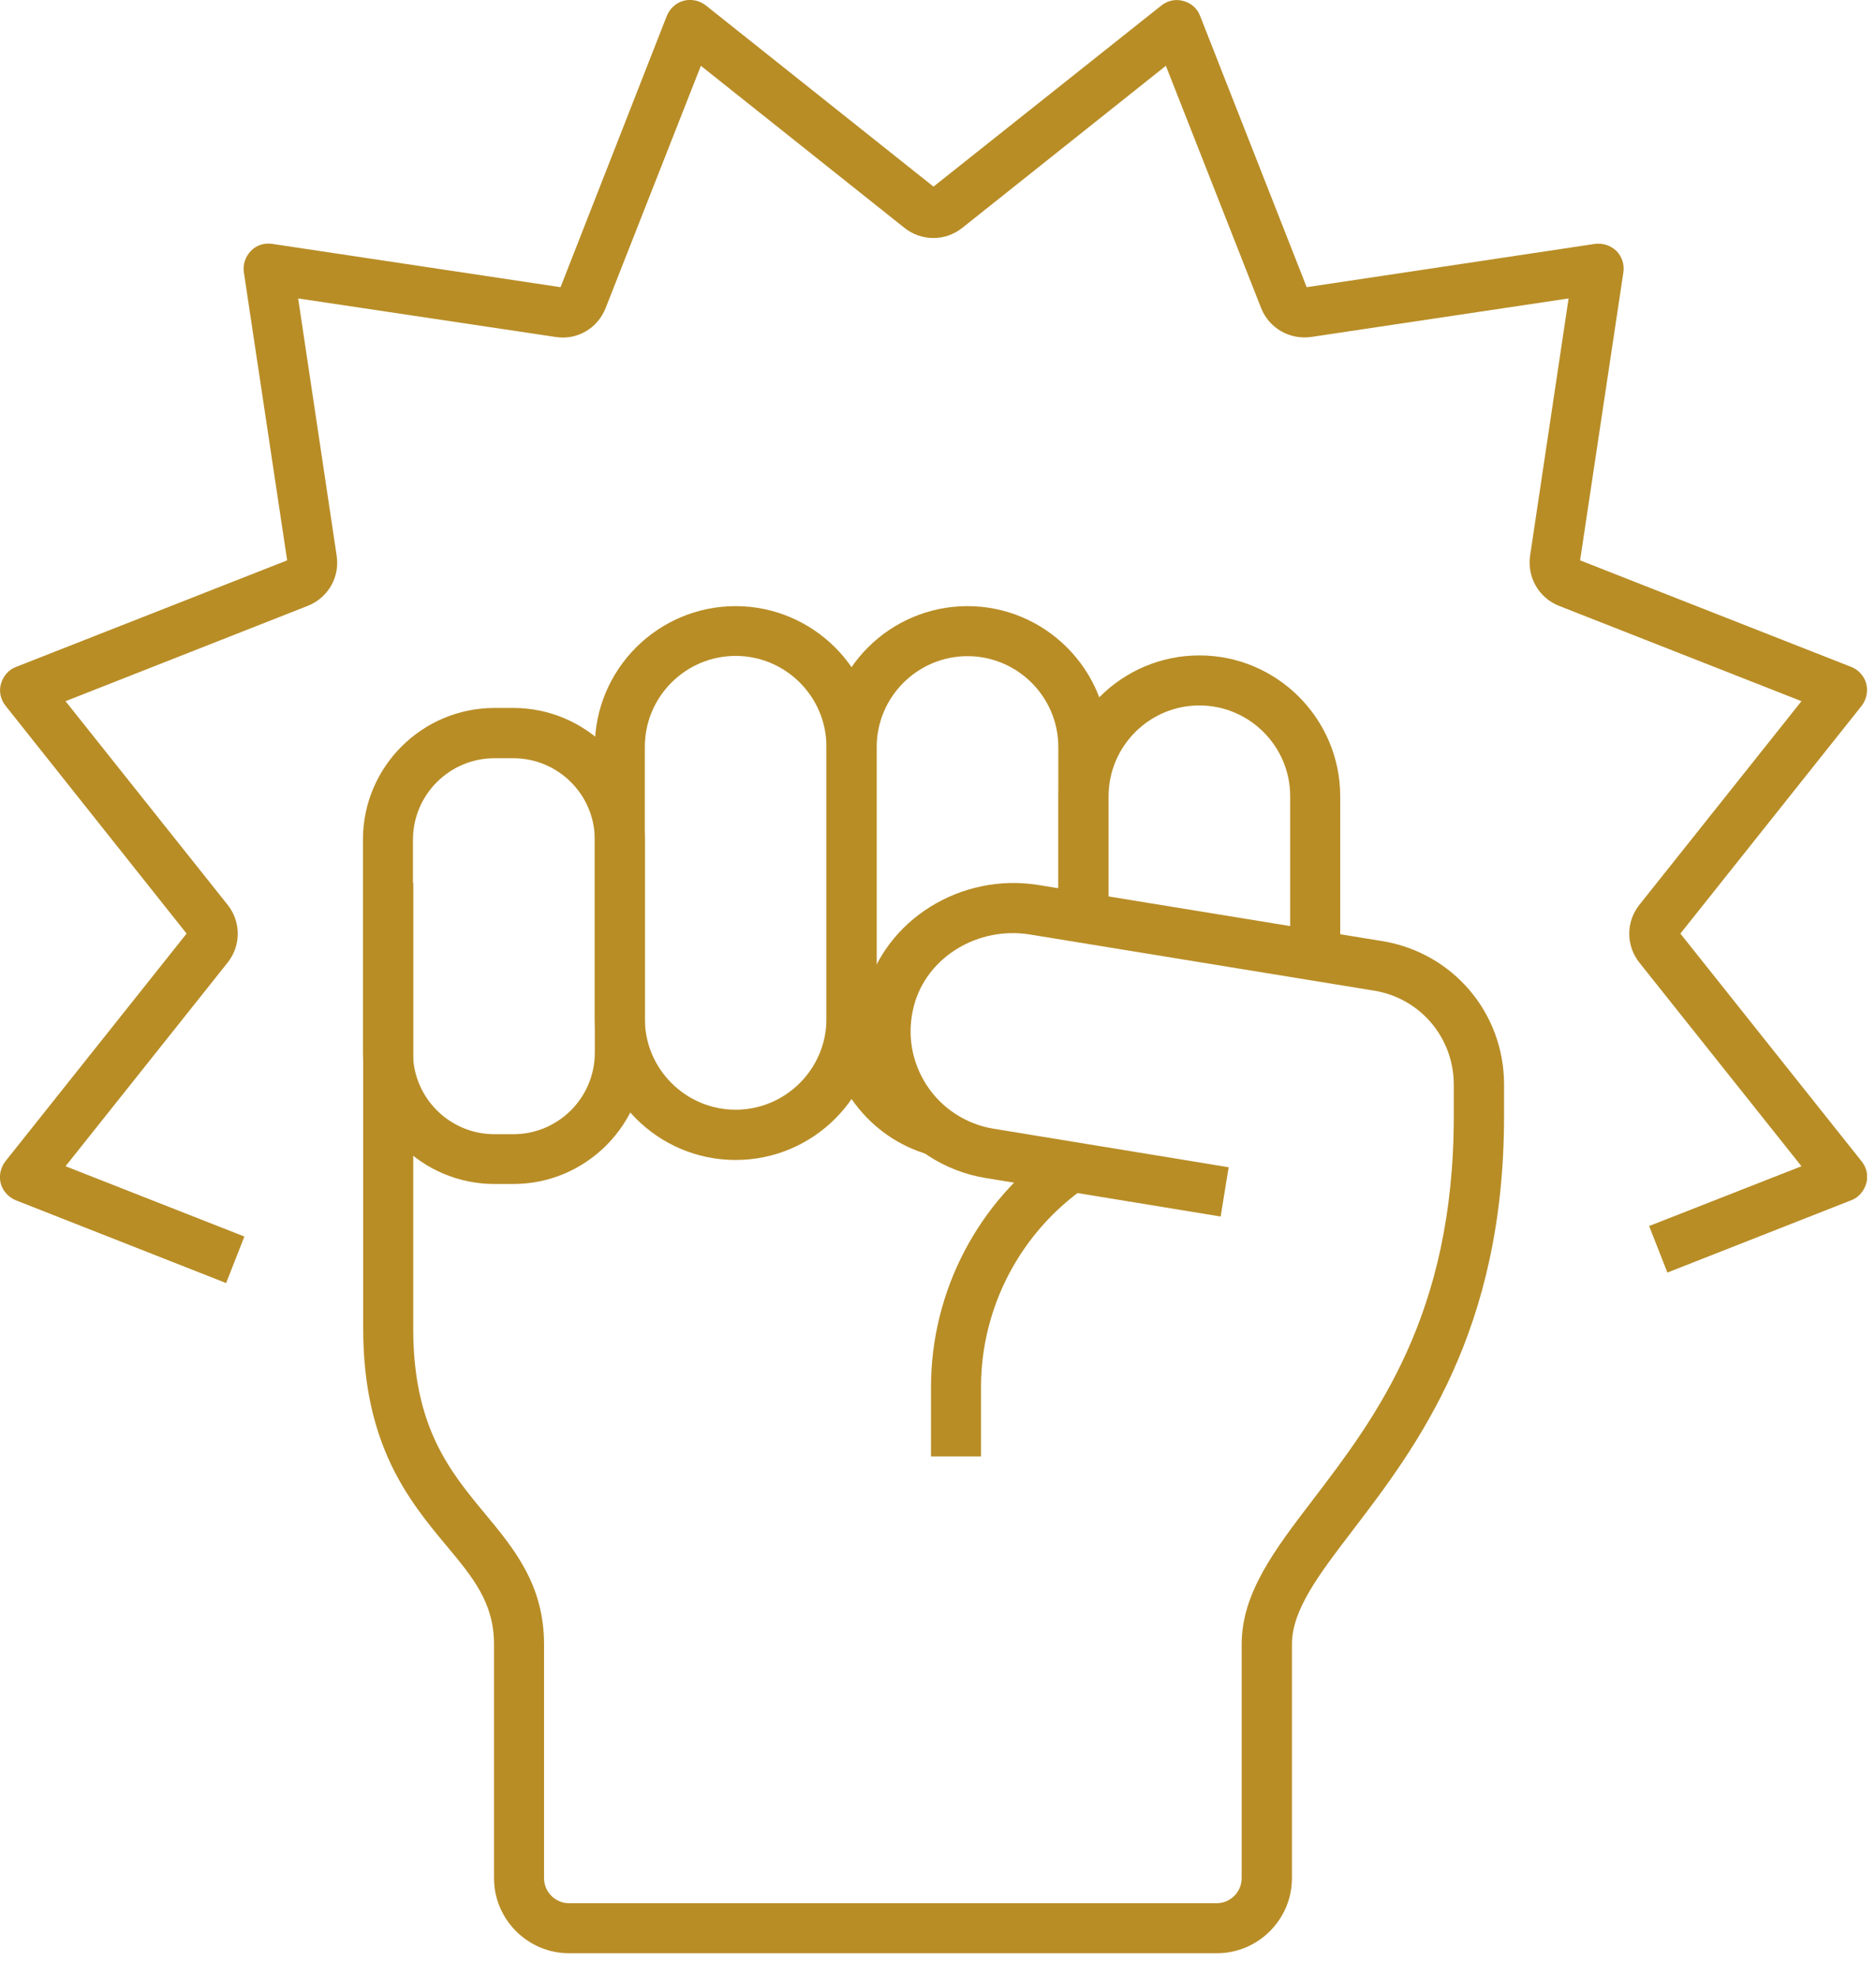 <svg width="75" height="79" viewBox="0 0 75 79" fill="none" xmlns="http://www.w3.org/2000/svg">
<g id="uuid-ad1e883e-c5ff-4388-875f-78fdf434f7c2" clip-path="url(#clip0_152_143)">
<path id="Vector" d="M39.22 58.22H37.22V55.45C37.22 51.61 39.11 48 42.27 45.81L43.41 47.45C40.79 49.27 39.22 52.26 39.22 55.45V58.22Z" fill="#B88D26"/>
<path id="Vector_2" d="M29.41 46.37C26.3 46.37 23.78 43.84 23.78 40.74V29.86C23.78 26.75 26.31 24.23 29.41 24.23C32.51 24.23 35.04 26.76 35.04 29.86V40.74C35.04 43.85 32.51 46.37 29.41 46.37ZM29.41 26.22C27.41 26.22 25.78 27.85 25.78 29.85V40.73C25.78 42.73 27.41 44.36 29.41 44.36C31.41 44.36 33.04 42.73 33.04 40.73V29.85C33.04 27.85 31.41 26.22 29.41 26.22Z" fill="#B88D26"/>
<path id="Vector_3" d="M53.58 38.2H51.58V31.83C51.58 29.83 49.95 28.2 47.95 28.2C45.95 28.2 44.32 29.83 44.32 31.83V36.68H42.32V31.83C42.32 28.72 44.85 26.2 47.95 26.2C51.05 26.2 53.58 28.73 53.58 31.83V38.2Z" fill="#B88D26"/>
<path id="Vector_4" d="M20.52 47.33H19.77C16.87 47.33 14.51 44.97 14.51 42.07V33.56C14.51 30.66 16.87 28.3 19.77 28.3H20.52C23.42 28.3 25.78 30.66 25.78 33.56V42.07C25.78 44.97 23.42 47.33 20.52 47.33ZM19.77 30.31C17.97 30.31 16.51 31.77 16.51 33.57V42.08C16.51 43.88 17.97 45.34 19.77 45.34H20.52C22.32 45.34 23.78 43.88 23.78 42.08V33.57C23.78 31.77 22.32 30.31 20.52 30.31H19.77Z" fill="#B88D26"/>
<path id="Vector_5" d="M37.14 46.16C34.73 45.48 33.05 43.25 33.05 40.74V29.86C33.05 26.75 35.58 24.23 38.68 24.23C41.78 24.23 44.31 26.76 44.31 29.86V36.69H42.31V29.86C42.31 27.86 40.68 26.23 38.68 26.23C36.68 26.23 35.05 27.86 35.05 29.86V40.74C35.05 42.36 36.13 43.79 37.69 44.24L37.14 46.16Z" fill="#B88D26"/>
<path id="Vector_6" d="M48.64 78.08H22.75C21.1 78.08 19.75 76.73 19.75 75.08V65.73C19.75 64.07 18.91 63.06 17.85 61.79C16.36 60 14.52 57.77 14.52 53.11V35.3H16.52V53.11C16.52 57.04 17.98 58.81 19.39 60.51C20.55 61.91 21.75 63.35 21.75 65.73V75.08C21.75 75.63 22.2 76.08 22.75 76.08H48.64C49.19 76.08 49.64 75.63 49.64 75.08V65.73C49.64 63.68 50.96 61.95 52.49 59.95C55 56.66 58.12 52.57 58.12 44.63V43.36C58.12 41.48 56.78 39.9 54.93 39.6L41.2 37.36C39.1 37.01 37.05 38.26 36.54 40.2C36.25 41.3 36.43 42.42 37.04 43.37C37.64 44.3 38.62 44.94 39.72 45.12L49.12 46.66L48.8 48.63L39.4 47.09C37.75 46.82 36.28 45.86 35.37 44.46C34.46 43.06 34.18 41.32 34.61 39.69C35.38 36.77 38.42 34.87 41.53 35.38L55.26 37.62C58.08 38.08 60.13 40.49 60.13 43.35V44.62C60.13 53.24 56.64 57.82 54.09 61.16C52.73 62.94 51.65 64.35 51.65 65.73V75.08C51.65 76.73 50.3 78.08 48.65 78.08H48.64Z" fill="#B88D26"/>
<path id="Vector_7" d="M9.04 51.29L0.63 47.98C0.34 47.86 0.11 47.61 0.03 47.31C-0.05 47.01 0.02 46.68 0.21 46.43L7.46 37.32L0.22 28.21C0.02 27.96 -0.05 27.63 0.04 27.33C0.13 27.03 0.34 26.77 0.64 26.66L11.48 22.4L9.75 10.89C9.7 10.58 9.81 10.26 10.03 10.03C10.25 9.8 10.57 9.7 10.89 9.75L22.41 11.48L26.66 0.63C26.78 0.34 27.03 0.11 27.33 0.03C27.64 -0.05 27.96 0.02 28.21 0.21L37.32 7.46L46.43 0.22C46.68 0.02 47.01 -0.05 47.31 0.04C47.62 0.12 47.87 0.34 47.98 0.64L52.24 11.48L63.76 9.75C64.08 9.71 64.39 9.81 64.62 10.03C64.84 10.25 64.95 10.57 64.9 10.89L63.17 22.4L74.01 26.66C74.31 26.78 74.53 27.03 74.61 27.33C74.69 27.63 74.62 27.96 74.43 28.21L67.18 37.32L74.43 46.43C74.63 46.68 74.7 47.01 74.61 47.31C74.52 47.61 74.31 47.87 74.01 47.98L66.66 50.87L65.93 49.01L72.02 46.62L65.54 38.48C65 37.8 65 36.85 65.54 36.17L72.02 28.03L62.33 24.22C61.52 23.9 61.05 23.08 61.17 22.22L62.71 11.93L52.42 13.47C51.56 13.59 50.74 13.12 50.42 12.32L46.61 2.63L38.47 9.11C37.79 9.65 36.84 9.65 36.16 9.11L28.02 2.63L24.21 12.32C23.89 13.13 23.06 13.61 22.21 13.47L11.92 11.93L13.46 22.22C13.59 23.08 13.11 23.9 12.3 24.22L2.62 28.03L9.1 36.17C9.64 36.85 9.64 37.8 9.1 38.48L2.62 46.62L9.77 49.43L9.04 51.29Z" fill="#B88D26"/>
</g>
<defs>
<clipPath id="clip0_152_143">
<rect width="74.64" height="78.08" fill="white"/>
</clipPath>
</defs>
</svg>
